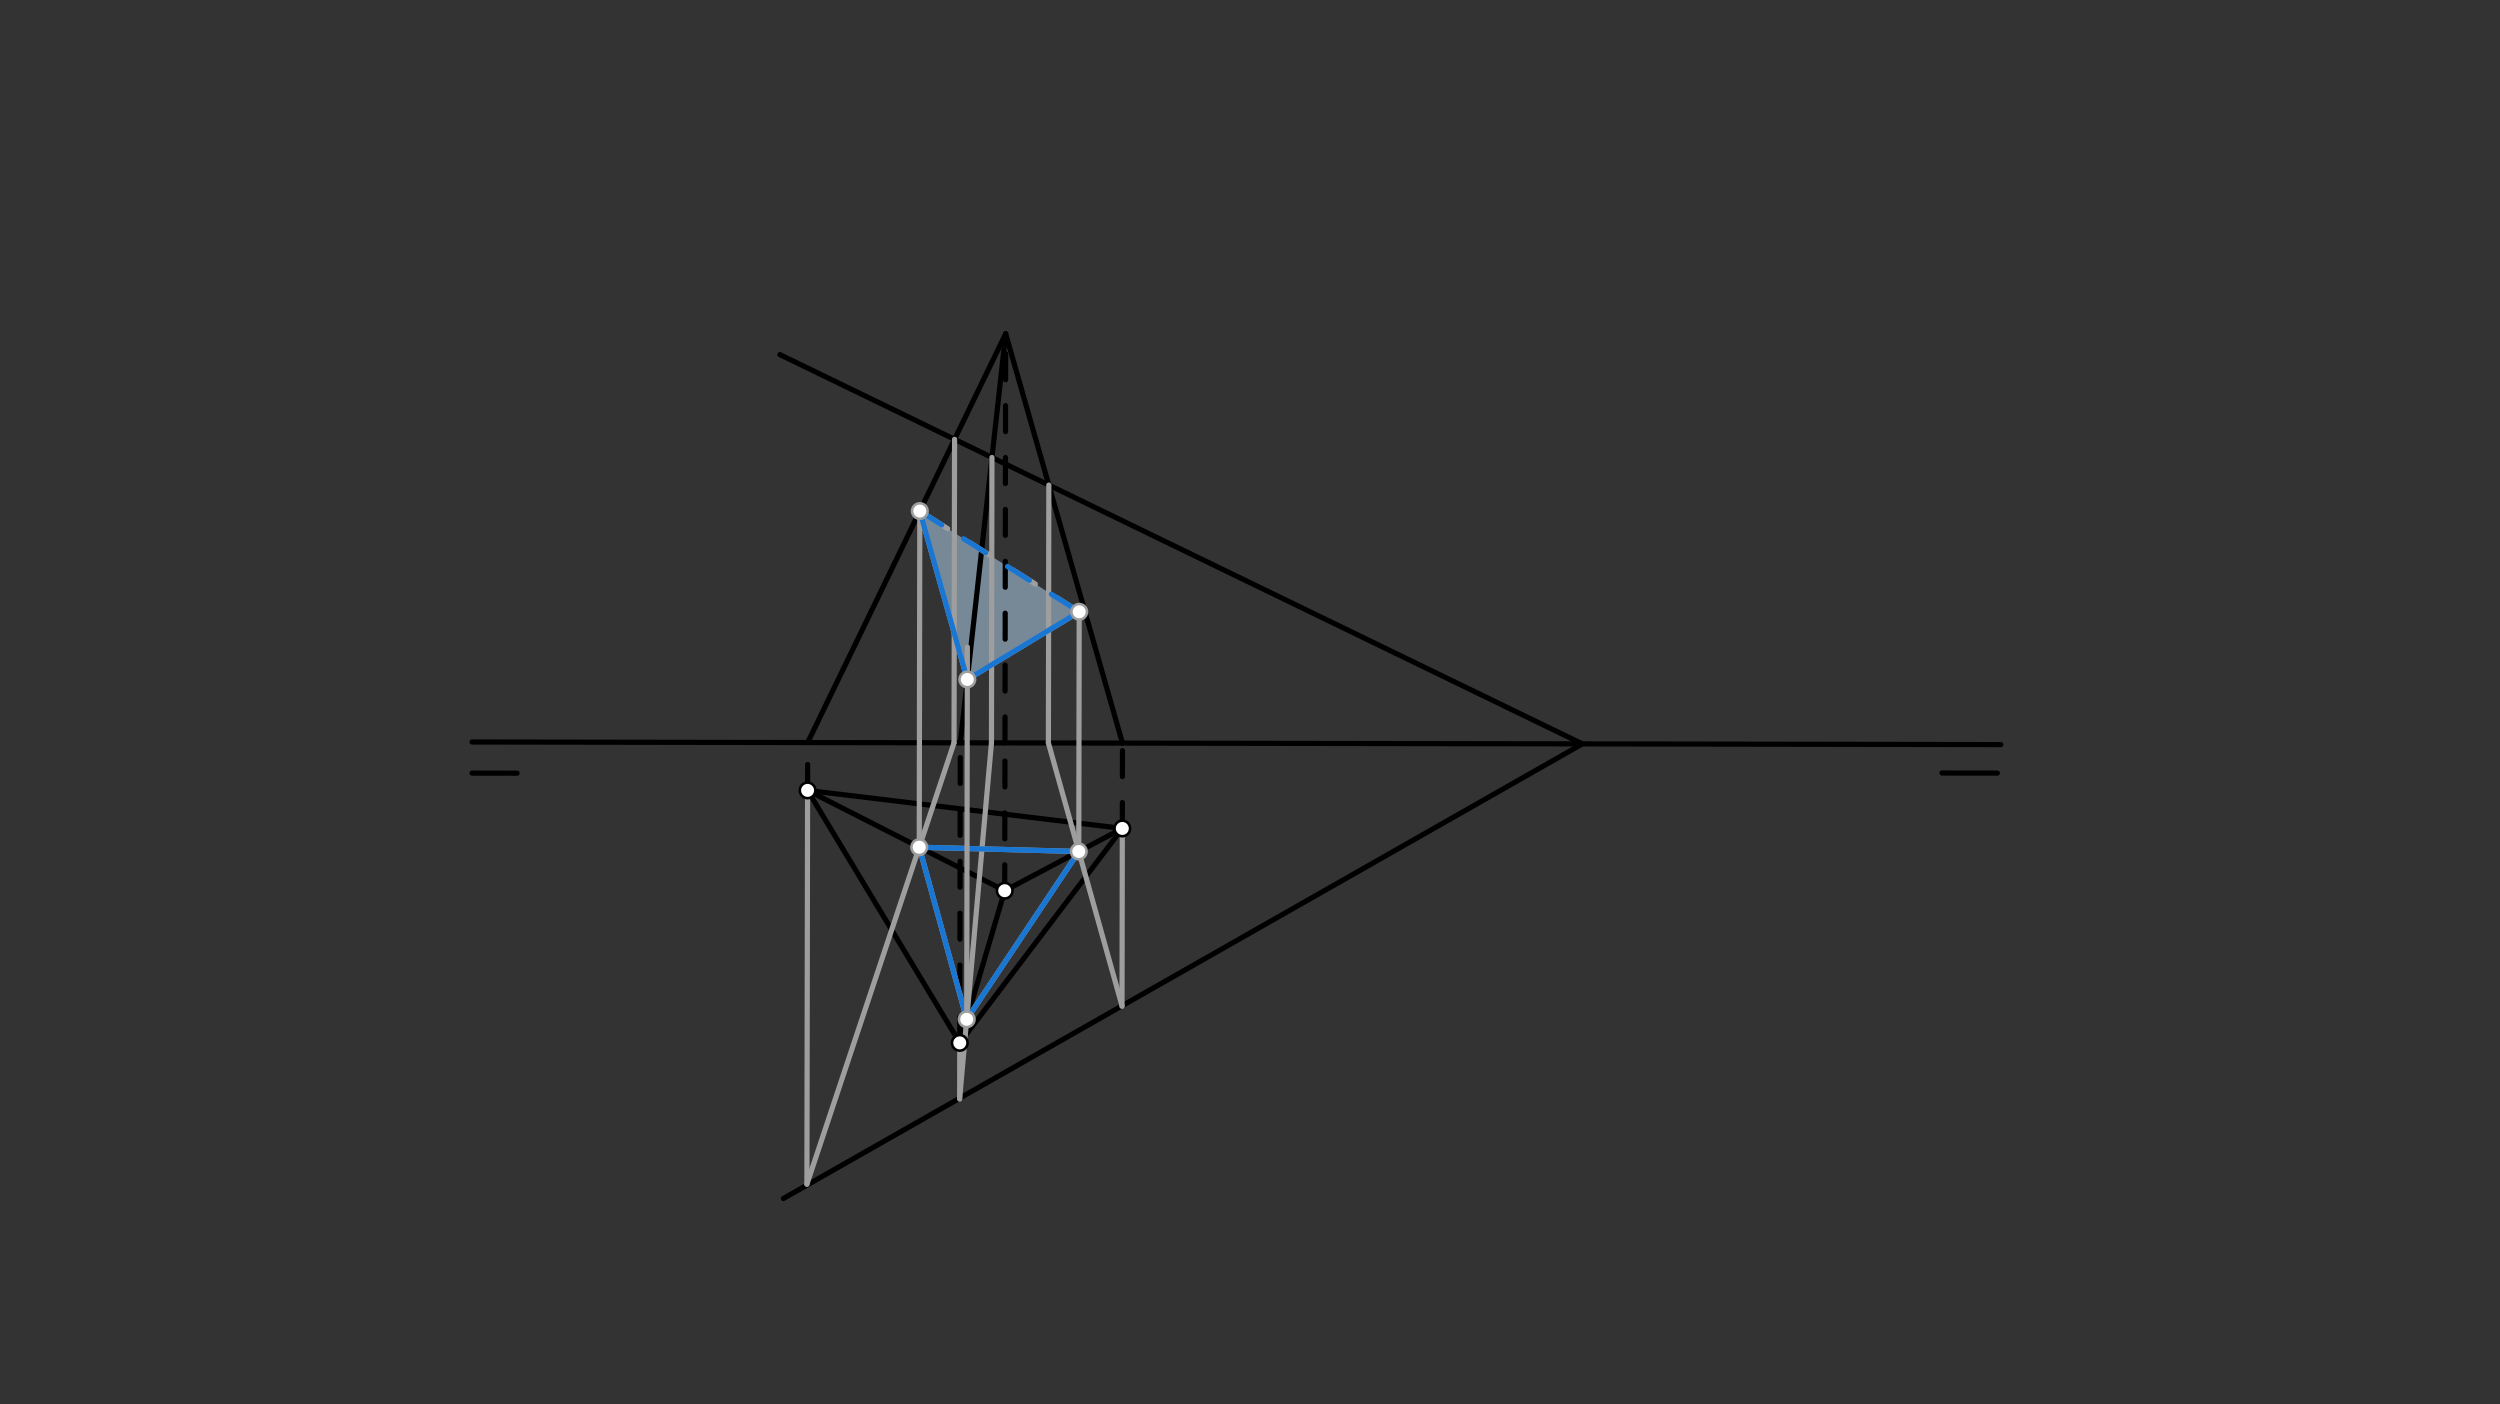 <svg xmlns="http://www.w3.org/2000/svg" class="svg--816" height="100%" preserveAspectRatio="xMidYMid meet" viewBox="0 0 963.78 541.417" width="100%"><rect x="0" y="0" width="963.78" height="541.417" fill="#333333" stroke="none"/><defs><marker id="marker-arrow" markerHeight="16" markerUnits="userSpaceOnUse" markerWidth="24" orient="auto-start-reverse" refX="24" refY="4" viewBox="0 0 24 8"><path d="M 0 0 L 24 4 L 0 8 z" stroke="inherit"></path></marker></defs><g class="aux-layer--949"></g><g class="main-layer--75a"><g class="element--733"><g fill="#BBDEFB" opacity="0.5"><path d="M 372.909 261.942 L 416.045 235.851 L 354.599 197.021 L 372.909 261.942 Z" stroke="none"></path></g></g><g class="element--733"><line stroke="#000000" stroke-dasharray="none" stroke-linecap="round" stroke-width="2" x1="182" x2="771.334" y1="286.042" y2="287.051"></line></g><g class="element--733"><line stroke="#000000" stroke-dasharray="none" stroke-linecap="round" stroke-width="2" x1="182" x2="199.34" y1="298.042" y2="298.071"></line></g><g class="element--733"><line stroke="#000000" stroke-dasharray="none" stroke-linecap="round" stroke-width="2" x1="770" x2="748.658" y1="298.042" y2="298.005"></line></g><g class="element--733"><line stroke="#000000" stroke-dasharray="none" stroke-linecap="round" stroke-width="2" x1="610.003" x2="302" y1="286.775" y2="462.042"></line></g><g class="element--733"><line stroke="#000000" stroke-dasharray="none" stroke-linecap="round" stroke-width="2" x1="610.003" x2="300.667" y1="286.775" y2="136.708"></line></g><g class="element--733"><line stroke="#000000" stroke-dasharray="none" stroke-linecap="round" stroke-width="2" x1="432.667" x2="311.333" y1="319.375" y2="304.708"></line></g><g class="element--733"><line stroke="#000000" stroke-dasharray="none" stroke-linecap="round" stroke-width="2" x1="387.333" x2="311.333" y1="343.375" y2="304.708"></line></g><g class="element--733"><line stroke="#000000" stroke-dasharray="none" stroke-linecap="round" stroke-width="2" x1="387.333" x2="432.667" y1="343.375" y2="319.375"></line></g><g class="element--733"><line stroke="#000000" stroke-dasharray="10" stroke-linecap="round" stroke-width="2" x1="311.333" x2="311.365" y1="304.708" y2="286.263"></line></g><g class="element--733"><line stroke="#000000" stroke-dasharray="10" stroke-linecap="round" stroke-width="2" x1="387.333" x2="387.431" y1="343.375" y2="286.393"></line></g><g class="element--733"><line stroke="#000000" stroke-dasharray="10" stroke-linecap="round" stroke-width="2" x1="432.667" x2="432.723" y1="319.375" y2="286.471"></line></g><g class="element--733"><line stroke="#000000" stroke-dasharray="none" stroke-linecap="round" stroke-width="2" x1="387.333" x2="370" y1="343.375" y2="402.042"></line></g><g class="element--733"><line stroke="#000000" stroke-dasharray="none" stroke-linecap="round" stroke-width="2" x1="370" x2="311.333" y1="402.042" y2="304.708"></line></g><g class="element--733"><line stroke="#000000" stroke-dasharray="none" stroke-linecap="round" stroke-width="2" x1="370" x2="432.667" y1="402.042" y2="319.375"></line></g><g class="element--733"><line stroke="#000000" stroke-dasharray="10" stroke-linecap="round" stroke-width="2" x1="370" x2="370.198" y1="402.042" y2="286.364"></line></g><g class="element--733"><line stroke="#000000" stroke-dasharray="10" stroke-linecap="round" stroke-width="2" x1="387.431" x2="387.701" y1="286.393" y2="128.693"></line></g><g class="element--733"><line stroke="#000000" stroke-dasharray="none" stroke-linecap="round" stroke-width="2" x1="311.365" x2="387.701" y1="286.263" y2="128.693"></line></g><g class="element--733"><line stroke="#000000" stroke-dasharray="none" stroke-linecap="round" stroke-width="2" x1="370.198" x2="387.701" y1="286.364" y2="128.693"></line></g><g class="element--733"><line stroke="#000000" stroke-dasharray="none" stroke-linecap="round" stroke-width="2" x1="432.723" x2="387.701" y1="286.471" y2="128.693"></line></g><g class="element--733"><line stroke="#9E9E9E" stroke-dasharray="none" stroke-linecap="round" stroke-width="2" x1="311.333" x2="311.073" y1="304.708" y2="456.508"></line></g><g class="element--733"><line stroke="#9E9E9E" stroke-dasharray="none" stroke-linecap="round" stroke-width="2" x1="367.994" x2="367.794" y1="169.371" y2="286.36"></line></g><g class="element--733"><line stroke="#9E9E9E" stroke-dasharray="none" stroke-linecap="round" stroke-width="2" x1="311.073" x2="367.794" y1="456.508" y2="286.36"></line></g><g class="element--733"><line stroke="#9E9E9E" stroke-dasharray="none" stroke-linecap="round" stroke-width="2" x1="370" x2="369.963" y1="402.042" y2="423.699"></line></g><g class="element--733"><line stroke="#9E9E9E" stroke-dasharray="none" stroke-linecap="round" stroke-width="2" x1="382.409" x2="382.221" y1="176.363" y2="286.385"></line></g><g class="element--733"><line stroke="#9E9E9E" stroke-dasharray="none" stroke-linecap="round" stroke-width="2" x1="369.963" x2="382.221" y1="423.368" y2="286.385"></line></g><g class="element--733"><line stroke="#9E9E9E" stroke-dasharray="none" stroke-linecap="round" stroke-width="2" x1="432.667" x2="432.549" y1="319.375" y2="387.938"></line></g><g class="element--733"><line stroke="#9E9E9E" stroke-dasharray="none" stroke-linecap="round" stroke-width="2" x1="404.34" x2="404.169" y1="187.002" y2="286.422"></line></g><g class="element--733"><line stroke="#9E9E9E" stroke-dasharray="none" stroke-linecap="round" stroke-width="2" x1="432.55" x2="404.169" y1="387.753" y2="286.422"></line></g><g class="element--733"><line stroke="#9E9E9E" stroke-dasharray="none" stroke-linecap="round" stroke-width="2" x1="354.377" x2="372.685" y1="326.608" y2="392.955"></line></g><g class="element--733"><line stroke="#9E9E9E" stroke-dasharray="none" stroke-linecap="round" stroke-width="2" x1="372.685" x2="415.887" y1="392.955" y2="328.259"></line></g><g class="element--733"><line stroke="#9E9E9E" stroke-dasharray="none" stroke-linecap="round" stroke-width="2" x1="415.887" x2="354.377" y1="328.259" y2="326.608"></line></g><g class="element--733"><line stroke="#1976D2" stroke-dasharray="none" stroke-linecap="round" stroke-width="2" x1="354.377" x2="372.685" y1="326.608" y2="392.955"></line></g><g class="element--733"><line stroke="#1976D2" stroke-dasharray="none" stroke-linecap="round" stroke-width="2" x1="372.685" x2="415.887" y1="392.955" y2="328.259"></line></g><g class="element--733"><line stroke="#1976D2" stroke-dasharray="none" stroke-linecap="round" stroke-width="2" x1="415.887" x2="354.377" y1="328.259" y2="326.608"></line></g><g class="element--733"><line stroke="#9E9E9E" stroke-dasharray="none" stroke-linecap="round" stroke-width="2" x1="354.377" x2="354.603" y1="326.608" y2="194.651"></line></g><g class="element--733"><line stroke="#9E9E9E" stroke-dasharray="none" stroke-linecap="round" stroke-width="2" x1="372.685" x2="372.931" y1="392.955" y2="249.445"></line></g><g class="element--733"><line stroke="#9E9E9E" stroke-dasharray="none" stroke-linecap="round" stroke-width="2" x1="415.887" x2="416.045" y1="328.259" y2="235.851"></line></g><g class="element--733"><line stroke="#9E9E9E" stroke-dasharray="none" stroke-linecap="round" stroke-width="2" x1="354.599" x2="372.909" y1="197.021" y2="261.942"></line></g><g class="element--733"><line stroke="#9E9E9E" stroke-dasharray="none" stroke-linecap="round" stroke-width="2" x1="372.909" x2="416.045" y1="261.942" y2="235.851"></line></g><g class="element--733"><line stroke="#9E9E9E" stroke-dasharray="10" stroke-linecap="round" stroke-width="2" x1="416.045" x2="354.599" y1="235.851" y2="197.021"></line></g><g class="element--733"><line stroke="#1976D2" stroke-dasharray="10" stroke-linecap="round" stroke-width="2" x1="354.599" x2="416.045" y1="197.021" y2="235.851"></line></g><g class="element--733"><line stroke="#1976D2" stroke-dasharray="none" stroke-linecap="round" stroke-width="2" x1="416.045" x2="372.909" y1="235.851" y2="261.942"></line></g><g class="element--733"><line stroke="#1976D2" stroke-dasharray="none" stroke-linecap="round" stroke-width="2" x1="372.909" x2="354.599" y1="261.942" y2="197.021"></line></g><g class="element--733"><circle cx="387.333" cy="343.375" r="3" stroke="#000000" stroke-width="1" fill="#ffffff"></circle>}</g><g class="element--733"><circle cx="432.667" cy="319.375" r="3" stroke="#000000" stroke-width="1" fill="#ffffff"></circle>}</g><g class="element--733"><circle cx="311.333" cy="304.708" r="3" stroke="#000000" stroke-width="1" fill="#ffffff"></circle>}</g><g class="element--733"><circle cx="370" cy="402.042" r="3" stroke="#000000" stroke-width="1" fill="#ffffff"></circle>}</g><g class="element--733"><circle cx="354.377" cy="326.608" r="3" stroke="#9E9E9E" stroke-width="1" fill="#ffffff"></circle>}</g><g class="element--733"><circle cx="372.685" cy="392.955" r="3" stroke="#9E9E9E" stroke-width="1" fill="#ffffff"></circle>}</g><g class="element--733"><circle cx="415.887" cy="328.259" r="3" stroke="#9E9E9E" stroke-width="1" fill="#ffffff"></circle>}</g><g class="element--733"><circle cx="354.599" cy="197.021" r="3" stroke="#9E9E9E" stroke-width="1" fill="#ffffff"></circle>}</g><g class="element--733"><circle cx="372.909" cy="261.942" r="3" stroke="#9E9E9E" stroke-width="1" fill="#ffffff"></circle>}</g><g class="element--733"><circle cx="416.045" cy="235.851" r="3" stroke="#9E9E9E" stroke-width="1" fill="#ffffff"></circle>}</g></g><g class="snaps-layer--ac6"></g><g class="temp-layer--52d"></g></svg>